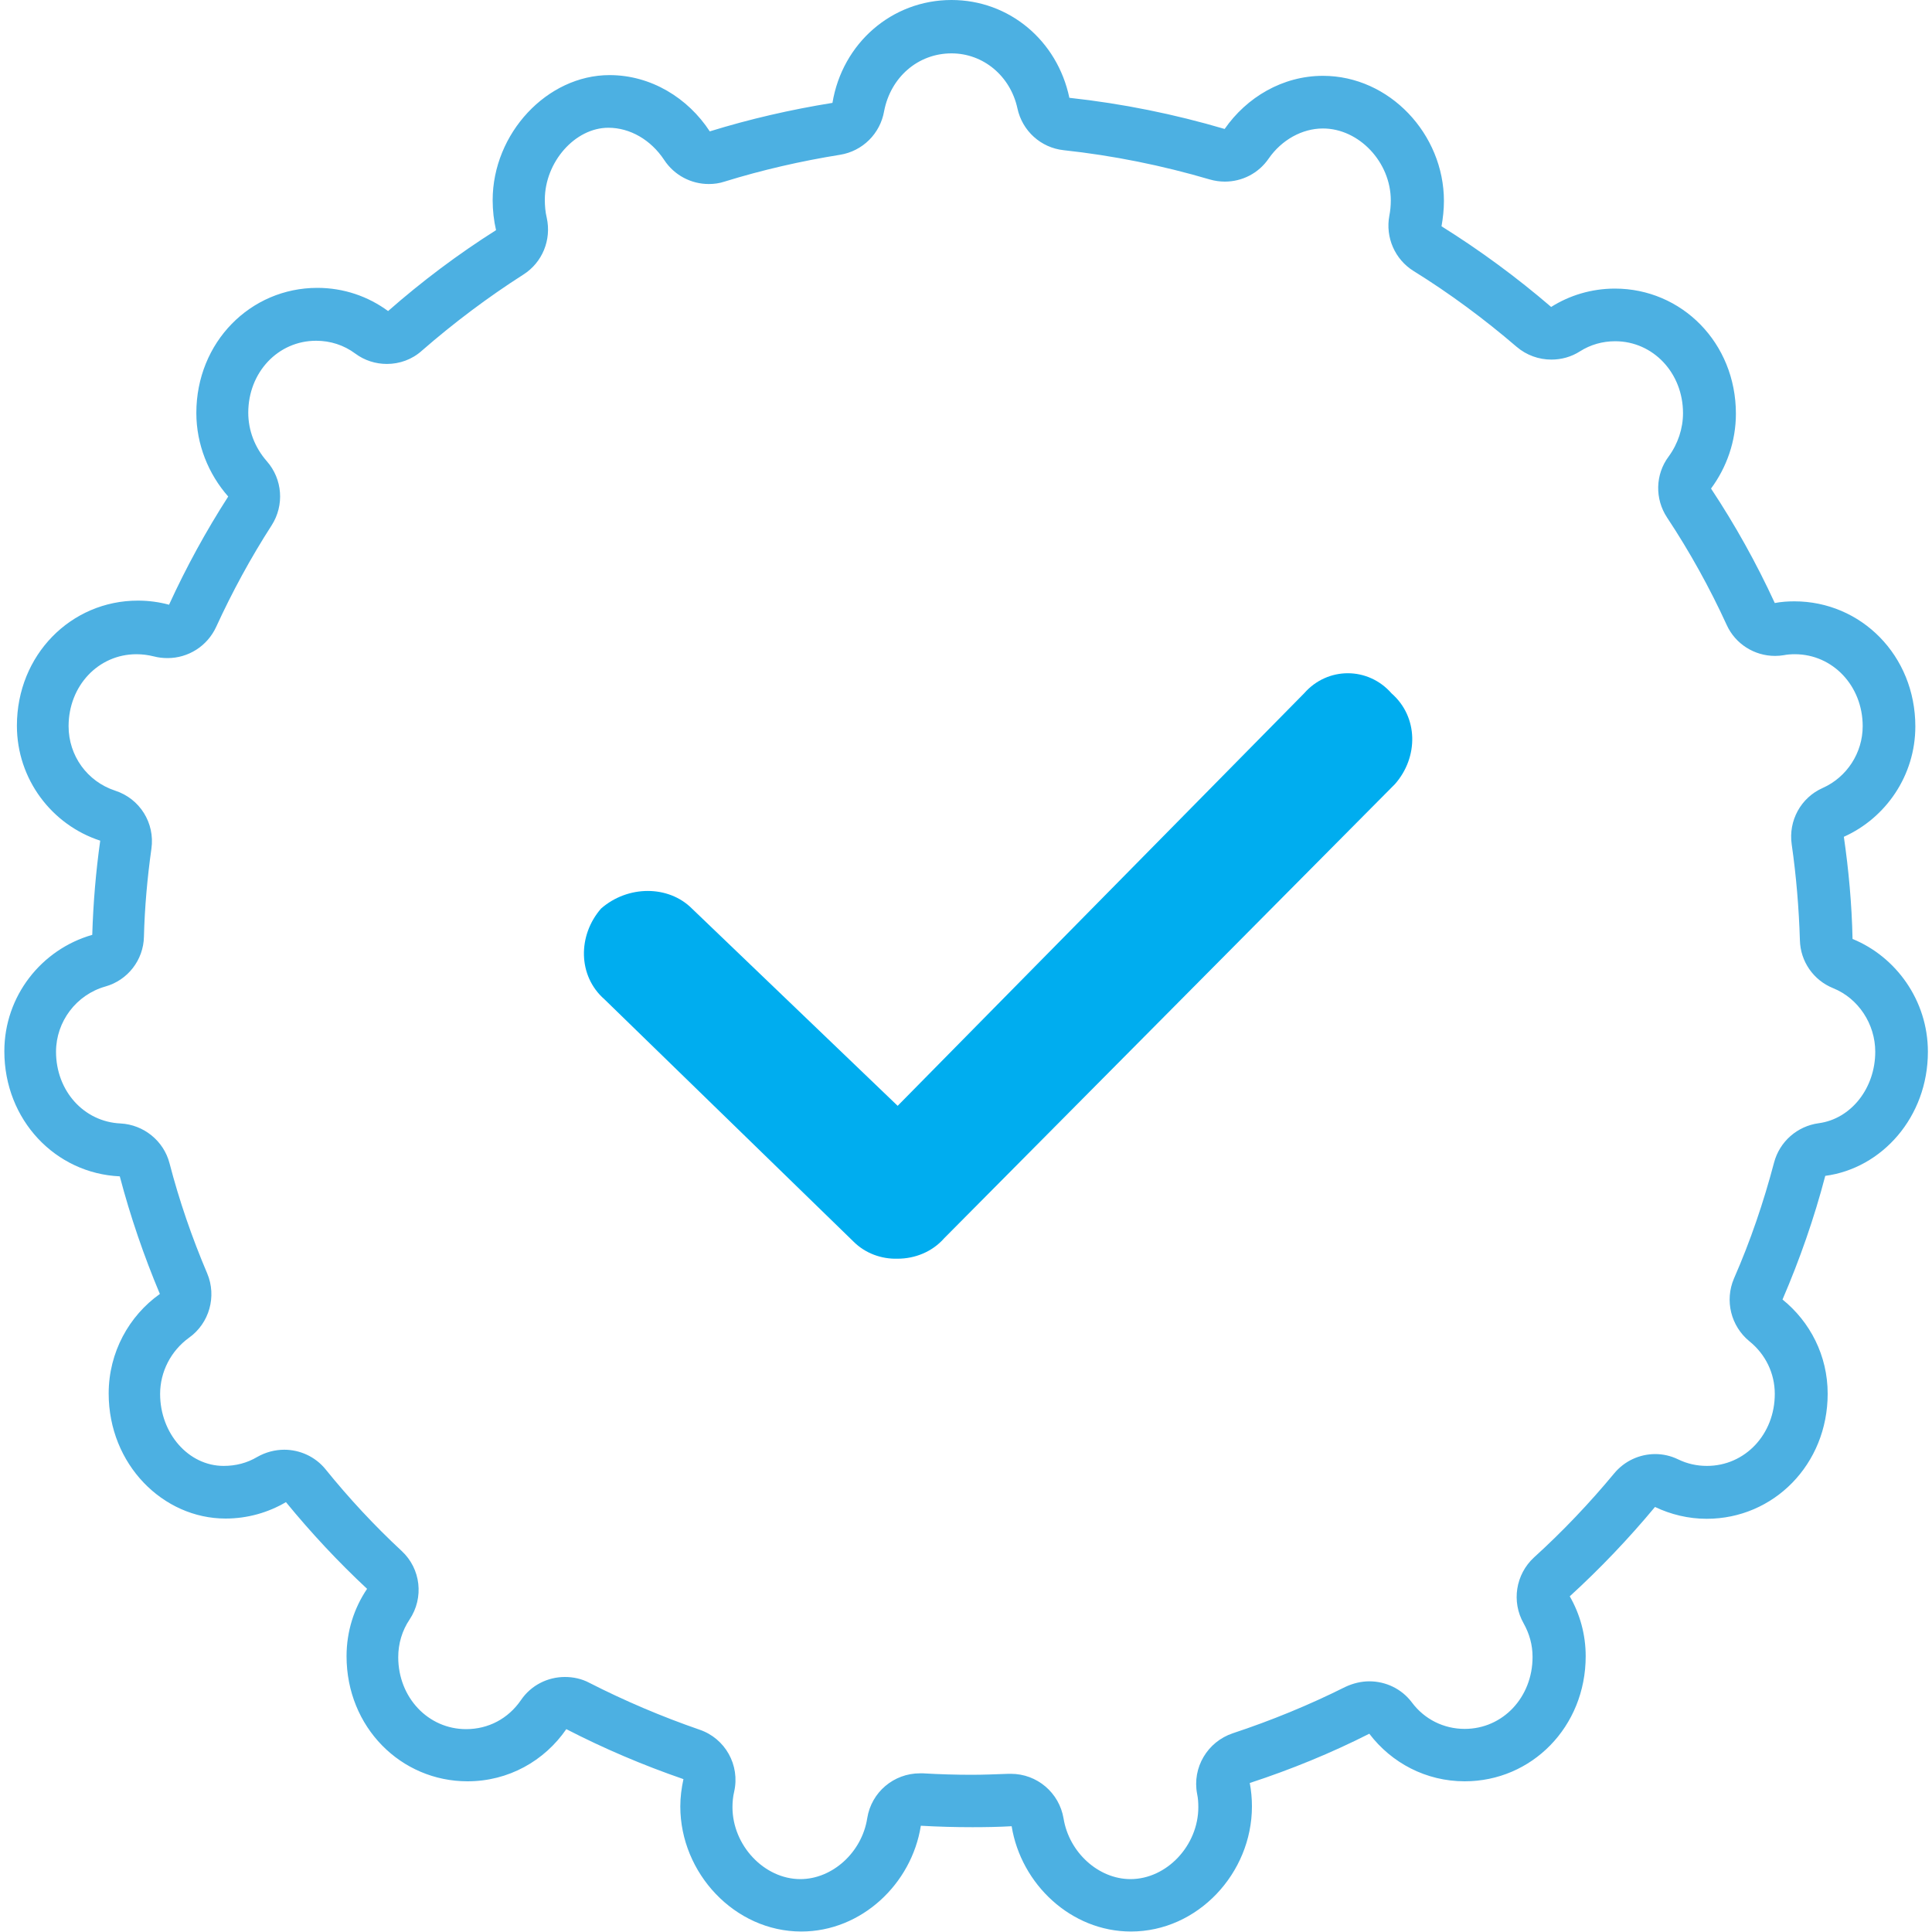 <?xml version="1.0" encoding="utf-8"?>
<!-- Generator: Adobe Illustrator 22.0.0, SVG Export Plug-In . SVG Version: 6.00 Build 0)  -->
<svg version="1.1" id="Layer_1" xmlns="http://www.w3.org/2000/svg" xmlns:xlink="http://www.w3.org/1999/xlink" x="0px" y="0px"
	 viewBox="0 0 800 800" style="enable-background:new 0 0 800 800;" xml:space="preserve">
<style type="text/css">
	.st0{fill:#4CB0E2;}
	.st1{fill-rule:evenodd;clip-rule:evenodd;fill:#00ADEF;}
</style>
<g>
	<path class="st0" d="M394,22.1c13.2,0,24.4,9.4,27.3,22.8c2,9.3,9.7,16.3,19.2,17.3c20.4,2.2,40.7,6.3,60.4,12.1
		c2.1,0.6,4.2,0.9,6.3,0.9c7.1,0,13.9-3.4,18.1-9.5c5.4-7.8,13.9-12.5,22.5-12.5c14.9,0,28.1,13.9,28.1,29.8c0,2.1-0.2,4.3-0.6,6.3
		c-1.7,9,2.3,18.1,10,22.9c15,9.3,29.3,19.9,42.7,31.4c4.1,3.5,9.2,5.3,14.4,5.3c4.1,0,8.2-1.1,11.8-3.4c4.4-2.8,9.4-4.2,14.6-4.2
		c15.7,0,28.1,13.1,28.1,29.8c0,6.3-2.1,12.7-6,18c-5.5,7.4-5.7,17.5-0.6,25.2c9.4,14.2,17.7,29.2,24.7,44.5
		c3.6,7.9,11.5,12.8,20,12.8c1.2,0,2.4-0.1,3.6-0.3c1.5-0.3,3.1-0.4,4.6-0.4c15.7,0,28.1,13.1,28.1,29.8c0,11-6.5,21.1-16.6,25.6
		c-9,4-14.2,13.5-12.8,23.3c1.9,13.2,3,26.6,3.4,39.7c0.2,8.8,5.6,16.6,13.8,19.9c10.4,4.2,17.4,14.8,17.4,26.3
		c0,15.1-10,27.8-23.4,29.6c-8.9,1.2-16.2,7.6-18.5,16.3c-4.3,16.3-9.8,32.5-16.6,48c-3.9,9.1-1.3,19.7,6.4,26
		c6.7,5.4,10.5,13.3,10.5,21.8c0,16.7-12.3,29.8-28.1,29.8c-4.2,0-8.2-0.9-11.9-2.7c-3.1-1.5-6.3-2.2-9.5-2.2c-6.4,0-12.7,2.8-17,8
		c-10.2,12.3-21.3,24-33.2,34.8c-7.6,7-9.4,18.3-4.3,27.3c2.4,4.3,3.7,8.9,3.7,13.9c0,16.7-12.3,29.8-28.1,29.8
		c-8.7,0-16.7-4-21.9-11c-4.3-5.7-10.9-8.7-17.6-8.7c-3.3,0-6.7,0.8-9.9,2.3c-15,7.5-30.6,13.9-46.6,19.2
		c-10.5,3.5-16.9,14.2-14.8,25.1c0.4,1.9,0.5,3.7,0.5,5.5c0,15.9-13.1,29.8-28.1,29.8c-13.2,0-25.4-11-27.7-25.1
		c-1.8-10.7-11-18.5-21.8-18.5c-0.3,0-0.6,0-1,0c-5.5,0.2-10.5,0.4-15.3,0.4c-6.4,0-13.2-0.2-20.1-0.6c-0.4,0-0.9,0-1.3,0
		c-10.8,0-20.1,7.8-21.8,18.6c-2.2,14.1-14.4,25.2-27.7,25.2c-14.9,0-28.1-13.9-28.1-29.8c0-2.1,0.2-4.3,0.7-6.4
		c2.5-11-3.7-22.1-14.4-25.7c-15.6-5.4-30.9-11.9-45.6-19.4c-3.2-1.7-6.7-2.4-10.1-2.4c-7.1,0-14,3.4-18.2,9.6
		c-5.3,7.7-13.5,12-22.7,12c-15.7,0-28.1-13.1-28.1-29.8c0-5.6,1.6-11,4.7-15.6c6-9,4.7-21-3.3-28.4c-11.2-10.4-21.8-21.8-31.5-33.8
		c-4.3-5.3-10.7-8.1-17.1-8.1c-3.8,0-7.7,1-11.2,3c-4.2,2.5-8.9,3.7-13.9,3.7c-14.5,0-26.3-13.4-26.3-29.8c0-9.2,4.5-17.9,12-23.3
		c8.4-6,11.5-17.1,7.5-26.6c-6.3-14.8-11.6-30.2-15.6-45.6c-2.4-9.3-10.7-16-20.3-16.5c-15.2-0.7-26.7-13.5-26.7-29.7
		c0-12.5,8.4-23.6,20.4-27c9.3-2.6,15.8-11,16-20.6c0.3-12.1,1.4-24.4,3.1-36.5c1.5-10.6-4.8-20.7-15-24
		c-11.6-3.8-19.3-14.5-19.3-26.7c0-16.7,12.3-29.8,28.1-29.8c2.4,0,4.8,0.3,7.2,0.9c1.9,0.5,3.8,0.7,5.7,0.7
		c8.5,0,16.4-4.9,20.1-12.9c6.6-14.4,14.3-28.6,23-42.1c5.3-8.3,4.5-19.1-2-26.5c-5-5.7-7.7-12.8-7.7-20.1
		c0-16.7,12.3-29.8,28.1-29.8c5.9,0,11.5,1.8,16.2,5.3c3.9,2.9,8.5,4.3,13.1,4.3c5.2,0,10.4-1.8,14.5-5.5
		c13.2-11.5,27.3-22.1,42-31.5c7.9-5,11.7-14.4,9.7-23.5c-0.6-2.5-0.8-5-0.8-7.5c0-15.6,12.5-29.8,26.3-29.8c9,0,17.6,5,23.1,13.3
		c4.2,6.4,11.2,10,18.5,10c2.2,0,4.4-0.3,6.5-1c15.5-4.8,31.6-8.5,47.8-11.1c9.4-1.5,16.7-8.8,18.3-18.1
		C368.8,32,380.1,22.1,394,22.1 M394,0c-24.7,0-45.2,17.9-49.3,42.6c-17.4,2.8-34.3,6.7-50.8,11.8c-9-13.8-24.3-23.3-41.5-23.3
		c-25.9,0-48.4,24.2-48.4,51.8c0,4.3,0.5,8.5,1.4,12.4c-15.8,10-30.7,21.2-44.7,33.5c-8.3-6.1-18.4-9.6-29.3-9.6
		c-27.7,0-50.1,22.5-50.1,51.8c0,13,5,25.3,13.2,34.6c-9.2,14.3-17.4,29.3-24.5,44.8c-4.1-1.1-8.4-1.7-12.9-1.7
		c-27.7,0-50.1,22.5-50.1,51.8c0,22.2,14.5,41.1,34.5,47.6c-1.8,12.8-2.9,25.8-3.3,39c-21,6-36.4,25.3-36.4,48.2
		c0,28.5,21.2,50.6,47.8,51.8c4.4,16.7,10,33,16.6,48.7c-12.7,9-21.2,24.1-21.2,41.2c0,29.4,22.5,51.8,48.4,51.8
		c9.1,0,17.7-2.5,25-6.8c10.4,12.7,21.6,24.7,33.6,35.9c-5.4,8-8.5,17.6-8.5,27.9c0,29.4,22.5,51.8,50.1,51.8
		c16.9,0,31.8-8.4,40.9-21.6c15.5,8,31.7,14.9,48.5,20.7c-0.8,3.7-1.3,7.4-1.3,11.3c0,27.6,22.5,51.8,50.1,51.8
		c24.9,0,45.7-19.7,49.5-43.8c7.1,0.4,14.2,0.6,21.4,0.6c5.4,0,10.9-0.1,16.2-0.4c3.9,24,24.6,43.6,49.4,43.6
		c27.7,0,50.1-24.2,50.1-51.8c0-3.3-0.3-6.5-0.9-9.7c17.1-5.6,33.7-12.4,49.5-20.4c9.2,12.1,23.5,19.7,39.5,19.7
		c27.7,0,50.1-22.5,50.1-51.8c0-9-2.4-17.5-6.6-24.8c12.6-11.5,24.4-23.9,35.3-37c6.5,3.1,13.8,4.9,21.4,4.9
		c27.7,0,50.1-22.5,50.1-51.8c0-15.8-7.3-29.8-18.7-39c7.1-16.5,13.1-33.6,17.7-51.2c23.4-3.1,42.5-24.3,42.5-51.4
		c0-21.3-13.3-39.4-31.2-46.7c-0.3-14.3-1.6-28.5-3.6-42.3c17.4-7.8,29.6-25.4,29.6-45.7c0-29.4-22.5-51.8-50.1-51.8
		c-2.8,0-5.5,0.2-8.1,0.7c-7.6-16.5-16.4-32.3-26.4-47.4c6.5-8.8,10.3-19.6,10.3-31c0-29.4-22.5-51.8-50.1-51.8
		c-9.7,0-18.8,2.8-26.4,7.6c-14.2-12.2-29.4-23.4-45.4-33.4c0.6-3.4,1-6.9,1-10.5c0-27.6-22.5-51.8-50.1-51.8
		c-16.7,0-31.6,8.9-40.7,22c-20.7-6.1-42.2-10.5-64.3-12.9C437.8,16.7,417.8,0,394,0L394,0z"/>
	<path class="st1" d="M576.2,287.1c-9.7-11.1-26.5-11.1-36.2,0L371.7,457.9l-85.2-81.7c-9.7-9.7-26.5-9.7-37.6,0
		c-9.7,11.1-9.7,27.9,1.4,37.6l103.1,100.3c4.9,4.9,11.6,7.3,18.3,7.1c7.1,0,14.3-2.8,19.3-8.5l186.6-188
		C587.4,313.6,587.4,296.9,576.2,287.1z"/>
</g>
</svg>
